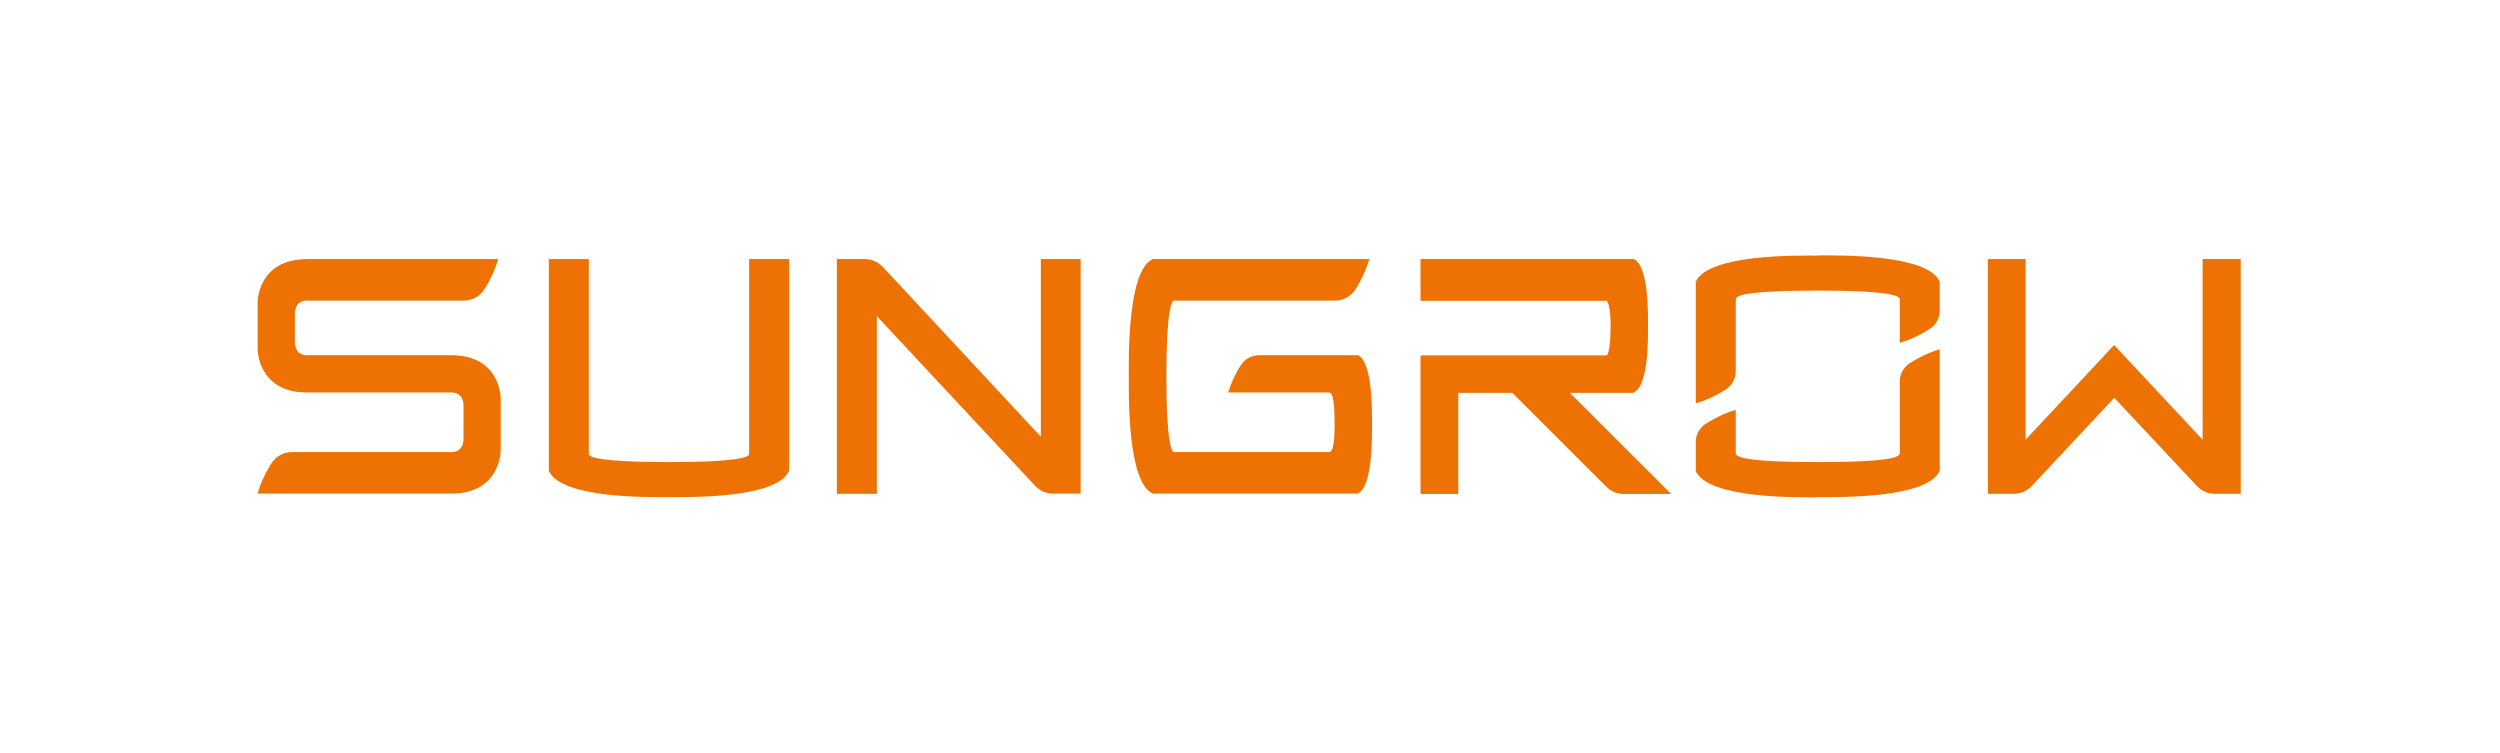 <svg width="186" height="56" viewBox="0 0 186 56" fill="none" xmlns="http://www.w3.org/2000/svg">
<g style="mix-blend-mode:luminosity">
<path d="M163.873 19.277V32.713L157.29 25.671L150.707 32.713V19.277H147.897V36.737H149.839C150.335 36.737 150.817 36.53 151.147 36.172L157.303 29.599L163.46 36.172C163.804 36.53 164.272 36.737 164.768 36.737H166.71V19.277H163.873Z" fill="#EE7203"/>
<path d="M33.575 26.429H22.833C21.938 26.429 21.938 25.533 21.938 25.533V23.26C21.938 23.26 21.938 22.364 22.833 22.364H34.511C35.117 22.364 35.682 22.061 36.013 21.565C36.467 20.862 36.825 20.09 37.073 19.277H22.846C19.169 19.277 19.169 22.474 19.169 22.474V26.002C19.169 26.002 19.169 29.199 22.846 29.199H33.589C34.484 29.199 34.484 30.095 34.484 30.095V32.74C34.484 32.74 34.484 33.636 33.589 33.636H21.717C21.111 33.636 20.547 33.939 20.216 34.435C19.762 35.138 19.403 35.91 19.155 36.723H33.575C37.252 36.723 37.252 33.526 37.252 33.526V29.626C37.252 29.626 37.252 26.429 33.575 26.429Z" fill="#EE7203"/>
<path d="M80.414 19.277H77.439V32.492L65.678 19.856C65.333 19.497 64.865 19.277 64.356 19.277H62.262V36.737H65.237V23.521L77.026 36.158C77.37 36.516 77.838 36.723 78.334 36.723H80.4V19.263L80.414 19.277Z" fill="#EE7203"/>
<path d="M55.734 19.277V33.788C55.734 34.008 54.908 34.38 49.771 34.38C44.634 34.38 43.808 34.008 43.808 33.788V19.277H40.833V35.028C41.742 37.109 48.325 36.985 49.771 36.985C51.217 36.985 57.8 37.109 58.709 35.028V19.277H55.734Z" fill="#EE7203"/>
<path d="M121.551 29.199C122.68 28.703 122.612 25.01 122.612 24.238C122.612 23.466 122.68 19.759 121.551 19.277H105.686V22.378H119.499C119.637 22.378 119.83 22.901 119.83 24.252C119.83 25.919 119.637 26.443 119.499 26.443H105.686V36.751H108.495V29.227H112.517L119.527 36.227C119.857 36.558 120.325 36.751 120.794 36.751H124.333L116.8 29.227H121.551V29.199Z" fill="#EE7203"/>
<path d="M135.24 19.015C133.794 19.015 127.074 18.891 126.165 20.972V30.012C126.963 29.778 127.707 29.419 128.396 28.978C128.864 28.675 129.139 28.165 129.139 27.614V22.267C129.139 21.937 130.214 21.62 135.24 21.62C140.267 21.62 141.342 21.95 141.342 22.267V25.506C142.14 25.271 142.884 24.913 143.573 24.472C144.041 24.169 144.316 23.659 144.316 23.108V20.958C143.407 18.877 136.687 19.001 135.24 19.001" fill="#EE7203"/>
<path d="M135.24 36.985C136.687 36.985 143.407 37.109 144.316 35.028V25.988C143.518 26.222 142.774 26.581 142.085 27.022C141.617 27.325 141.342 27.835 141.342 28.386V33.733C141.342 34.063 140.267 34.38 135.24 34.38C130.214 34.38 129.139 34.05 129.139 33.733V30.494C128.341 30.729 127.597 31.087 126.908 31.528C126.44 31.831 126.165 32.341 126.165 32.892V35.042C127.074 37.123 133.794 36.999 135.24 36.999" fill="#EE7203"/>
<path d="M101.017 26.429H93.676C93.125 26.429 92.616 26.705 92.313 27.173C91.913 27.793 91.597 28.482 91.376 29.199H98.882C99.061 29.199 99.295 29.406 99.295 31.583C99.295 33.429 99.061 33.636 98.882 33.636H87.341C87.203 33.636 86.776 33.057 86.776 28C86.776 22.943 87.203 22.364 87.341 22.364H99.323C99.929 22.364 100.493 22.061 100.824 21.565C101.278 20.862 101.637 20.09 101.884 19.277H85.771C83.871 20.104 83.981 26.677 83.981 28C83.981 29.323 83.871 35.896 85.771 36.723H101.017C102.146 36.227 102.077 32.355 102.077 31.569C102.077 30.784 102.146 26.911 101.017 26.415" fill="#EE7203"/>
</g>
</svg>

